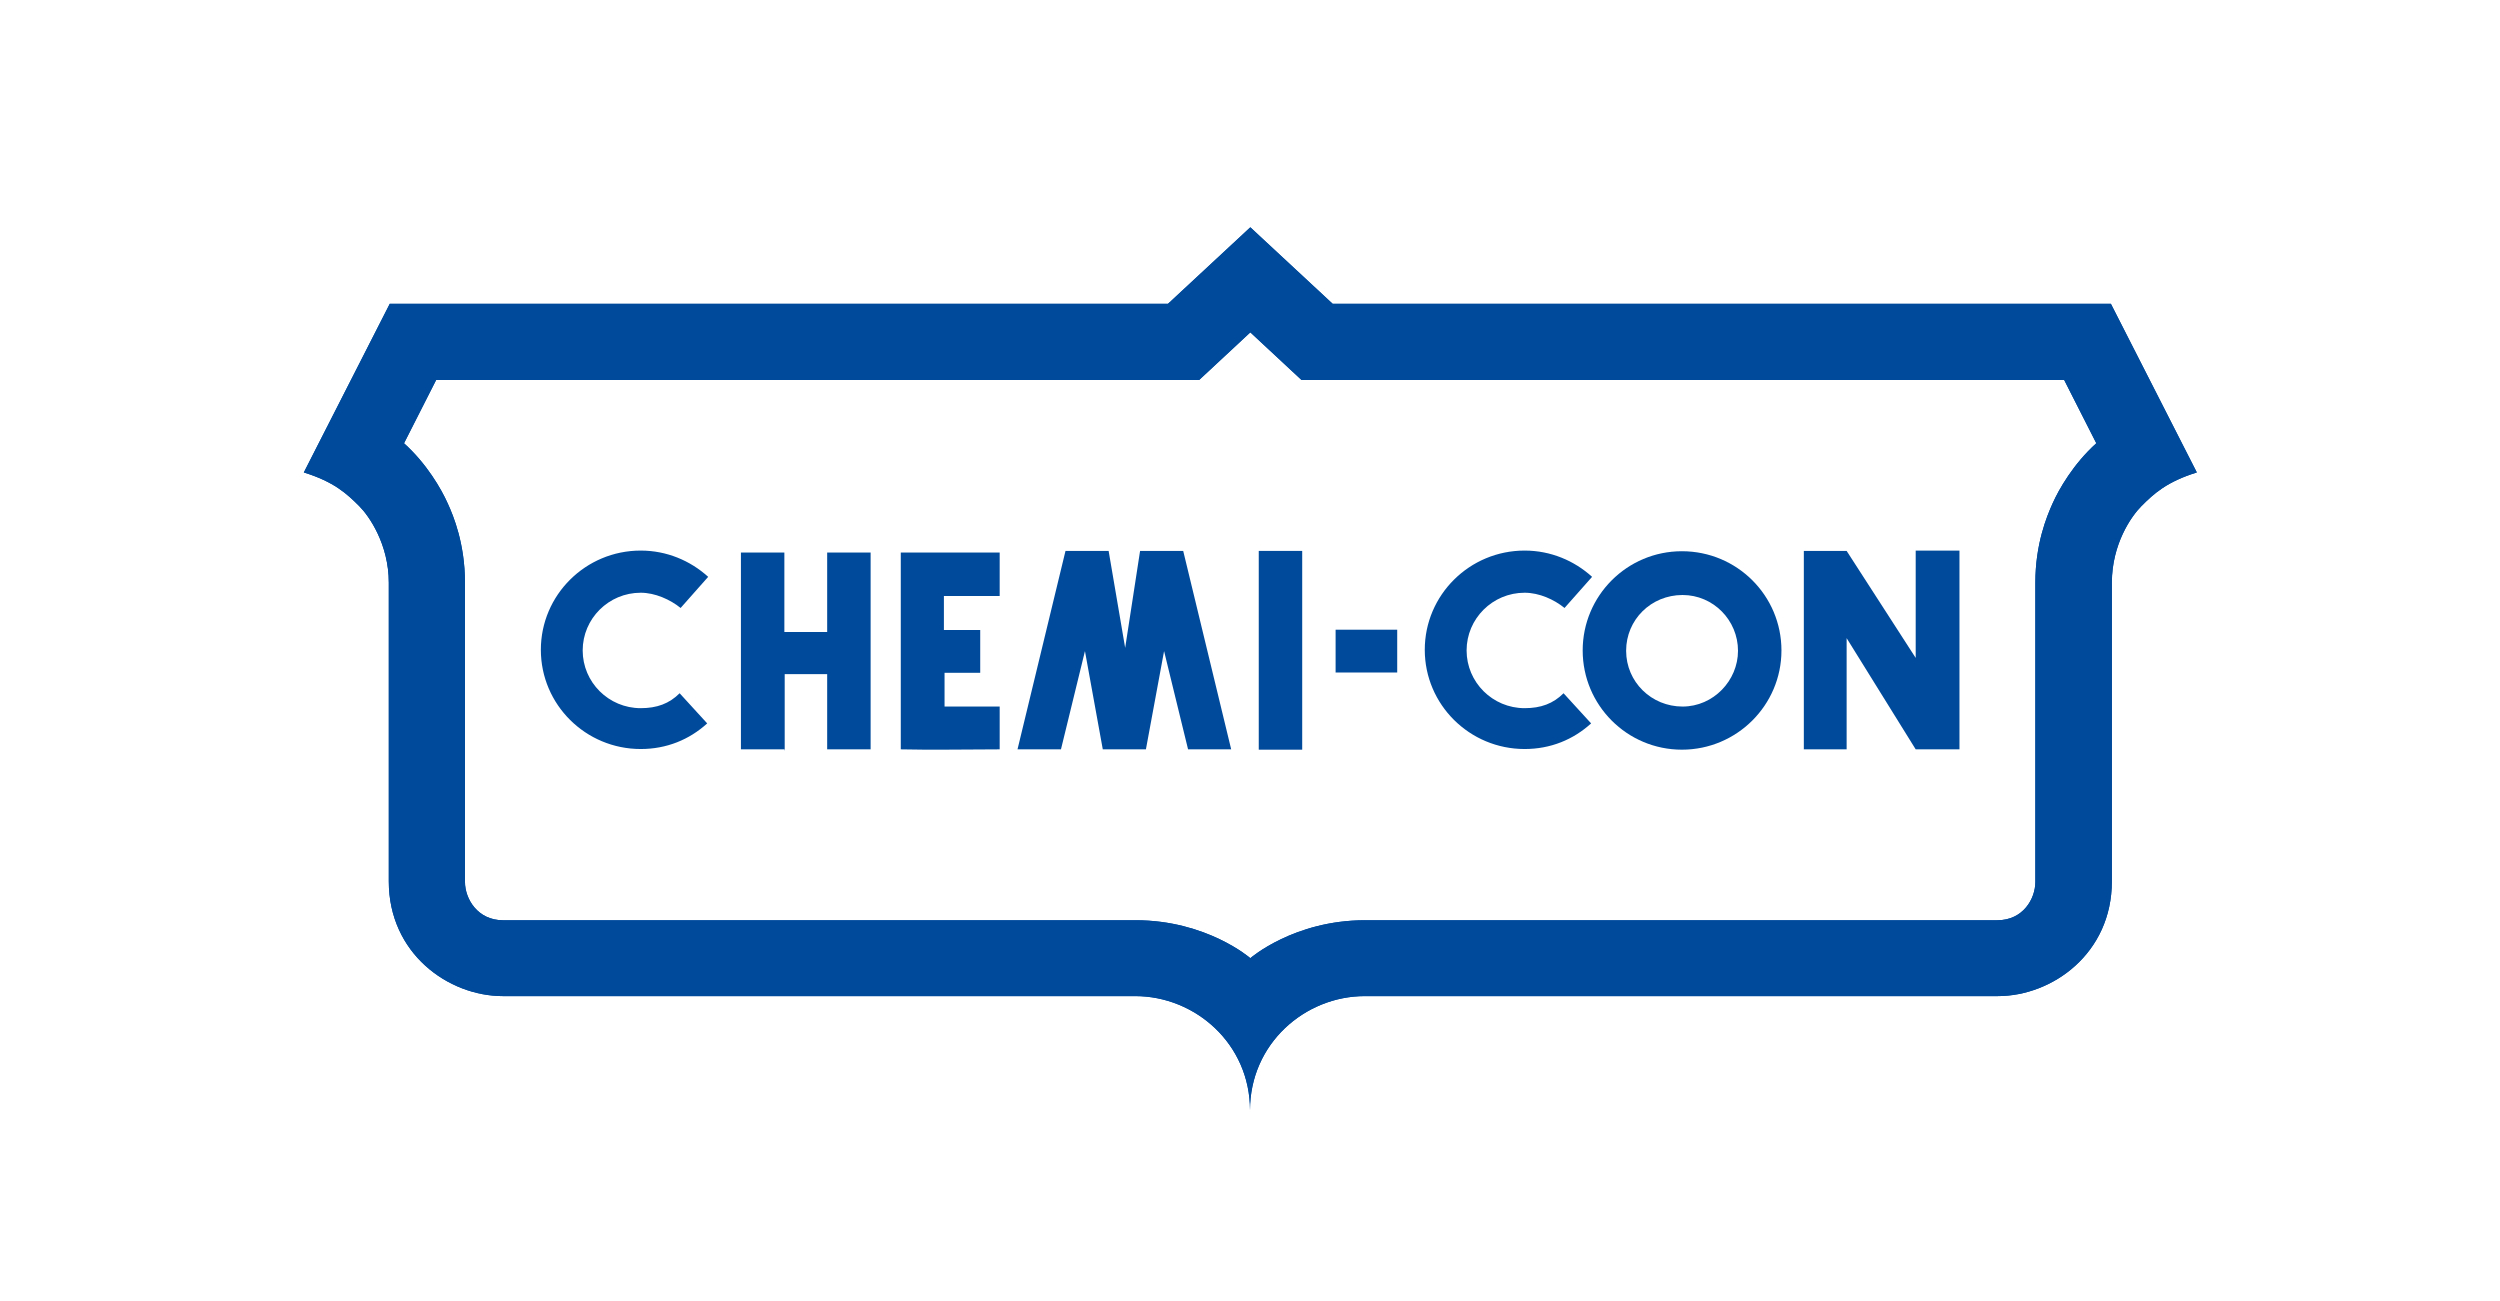 <?xml version="1.0" encoding="utf-8"?>
<!-- Generator: Adobe Illustrator 24.3.2, SVG Export Plug-In . SVG Version: 6.00 Build 0)  -->
<svg version="1.1" id="レイヤー_1" xmlns="http://www.w3.org/2000/svg" xmlns:xlink="http://www.w3.org/1999/xlink" x="0px"
	 y="0px" viewBox="0 0 771 401.1" style="enable-background:new 0 0 771 401.1;" xml:space="preserve">
<style type="text/css">
	.st0{fill:#004A9B;}
</style>
<g id="PRINT_x5F_CMYK">
	<g>
		<path class="st0" d="M677.5,145.7c-9.3,2.9-13.2,6.5-17.1,10.4c-3.1,3.1-9.1,11.7-9.1,23.6v34v58.1c0,22.2-18.3,35.4-35.2,35.4
			H420.9c-18.5,0-35.4,14.7-35.4,35.2c0-20.5-16.9-35.2-35.4-35.2H155.1c-16.9,0-35.2-13.2-35.2-35.4v-58.1v-34
			c0-11.9-6.1-20.6-9.1-23.6c-3.9-3.9-7.8-7.5-17.1-10.4l26.5-52h240l25.4-23.6L411,93.7h240L677.5,145.7z M636.6,117.2H401.4
			l-15.8-14.7l-15.8,14.7H134.5l-9.9,19.5c7,6.3,11.5,14.1,13.5,18.6c1.8,3.9,5.3,12.5,5.3,24.4v59.1V272c0,5.2,3.9,11.8,11.7,11.8
			h195.1c22,0,35.4,11.7,35.4,11.7s13.4-11.7,35.4-11.7H616c7.9,0,11.7-6.6,11.7-11.8v-33.2v-59.1c0-11.9,3.5-20.4,5.3-24.4
			c2-4.5,6.5-12.3,13.5-18.6L636.6,117.2z"/>
		<path class="st0" d="M677.5,145.7c-9.3,2.9-13.2,6.5-17.1,10.4c-3.1,3.1-9.1,11.7-9.1,23.6v34v58.1c0,22.2-18.3,35.4-35.2,35.4
			H420.9c-18.5,0-35.4,14.7-35.4,35.2c0-20.5-16.9-35.2-35.4-35.2H155.1c-16.9,0-35.2-13.2-35.2-35.4v-58.1v-34
			c0-11.9-6.1-20.6-9.1-23.6c-3.9-3.9-7.8-7.5-17.1-10.4l26.5-52h240l25.4-23.6L411,93.7h240L677.5,145.7z M636.6,117.2H401.4
			l-15.8-14.7l-15.8,14.7H134.5l-9.9,19.5c7,6.3,11.5,14.1,13.5,18.6c1.8,3.9,5.3,12.5,5.3,24.4v59.1V272c0,5.2,3.9,11.8,11.7,11.8
			h195.1c22,0,35.4,11.7,35.4,11.7s13.4-11.7,35.4-11.7H616c7.9,0,11.7-6.6,11.7-11.8v-33.2v-59.1c0-11.9,3.5-20.4,5.3-24.4
			c2-4.5,6.5-12.3,13.5-18.6L636.6,117.2z"/>
		<g>
			<rect x="388.2" y="169.9" class="st0" width="13.4" height="61.3"/>
			<polygon class="st0" points="255.1,170.4 255.1,194.9 241.9,194.9 241.9,170.4 241.2,170.4 228.8,170.4 228.5,170.4 228.5,231.1 
				228.8,231.1 241.9,231.1 242,231.6 242,207.9 255.1,207.9 255.1,231.1 268.5,231.1 268.5,170.4 			"/>
			<polygon class="st0" points="308.3,183.8 308.3,170.4 290.5,170.4 290.5,170.4 277.8,170.4 277.8,231.1 285.4,231.2 290.5,231.2 
				308.3,231.1 308.3,217.9 291.3,217.9 291.3,207.5 302.3,207.5 302.3,194.3 291.1,194.3 291.1,183.8 			"/>
			<polygon class="st0" points="328.6,169.9 313.8,231.1 327.2,231.1 334.6,200.8 340.1,231.1 353.4,231.1 359,200.8 366.4,231.1 
				379.7,231.1 364.9,169.9 351.6,169.9 347,199.8 341.9,169.9 			"/>
			<rect x="411.9" y="194.2" class="st0" width="19" height="13.2"/>
			<path class="st0" d="M518.7,170c-16.9,0-30.6,13.7-30.6,30.6s13.7,30.6,30.6,30.6c16.9,0,30.7-13.7,30.7-30.6
				S535.7,170,518.7,170z M518.9,217.9c-9.6,0-17.4-7.6-17.4-17.2c0-9.6,7.7-17.2,17.4-17.2c9.5,0,17.1,7.8,17.1,17.2
				C536,209.9,528.4,217.9,518.9,217.9z"/>
			<path class="st0" d="M209.6,213.8c-3.2,3.2-7,4.6-12,4.6c-9.9,0-17.9-8-17.9-17.8s8-17.8,17.9-17.8c4.4,0,9.1,2.1,12.3,4.7
				l8.5-9.6c-5.5-5-12.8-8.1-20.8-8.1c-17,0-30.8,13.7-30.8,30.6s13.8,30.6,30.8,30.6c8,0,15-2.9,20.5-7.9L209.6,213.8z"/>
			<path class="st0" d="M482.2,213.8c-3.2,3.2-7,4.6-12,4.6c-9.9,0-17.9-8-17.9-17.8s8-17.8,17.9-17.8c4.5,0,9.1,2.1,12.3,4.7
				l8.5-9.6c-5.5-5-12.8-8.1-20.8-8.1c-17,0-30.8,13.7-30.8,30.6s13.8,30.6,30.8,30.6c8,0,15-2.9,20.5-7.9L482.2,213.8z"/>
			<polygon class="st0" points="569.5,196.8 569.5,231.1 556.3,231.1 556.3,169.9 569.5,169.9 590.8,202.9 590.8,169.8 604.3,169.8 
				604.3,231.1 590.8,231.1 			"/>
		</g>
	</g>
</g>
</svg>
